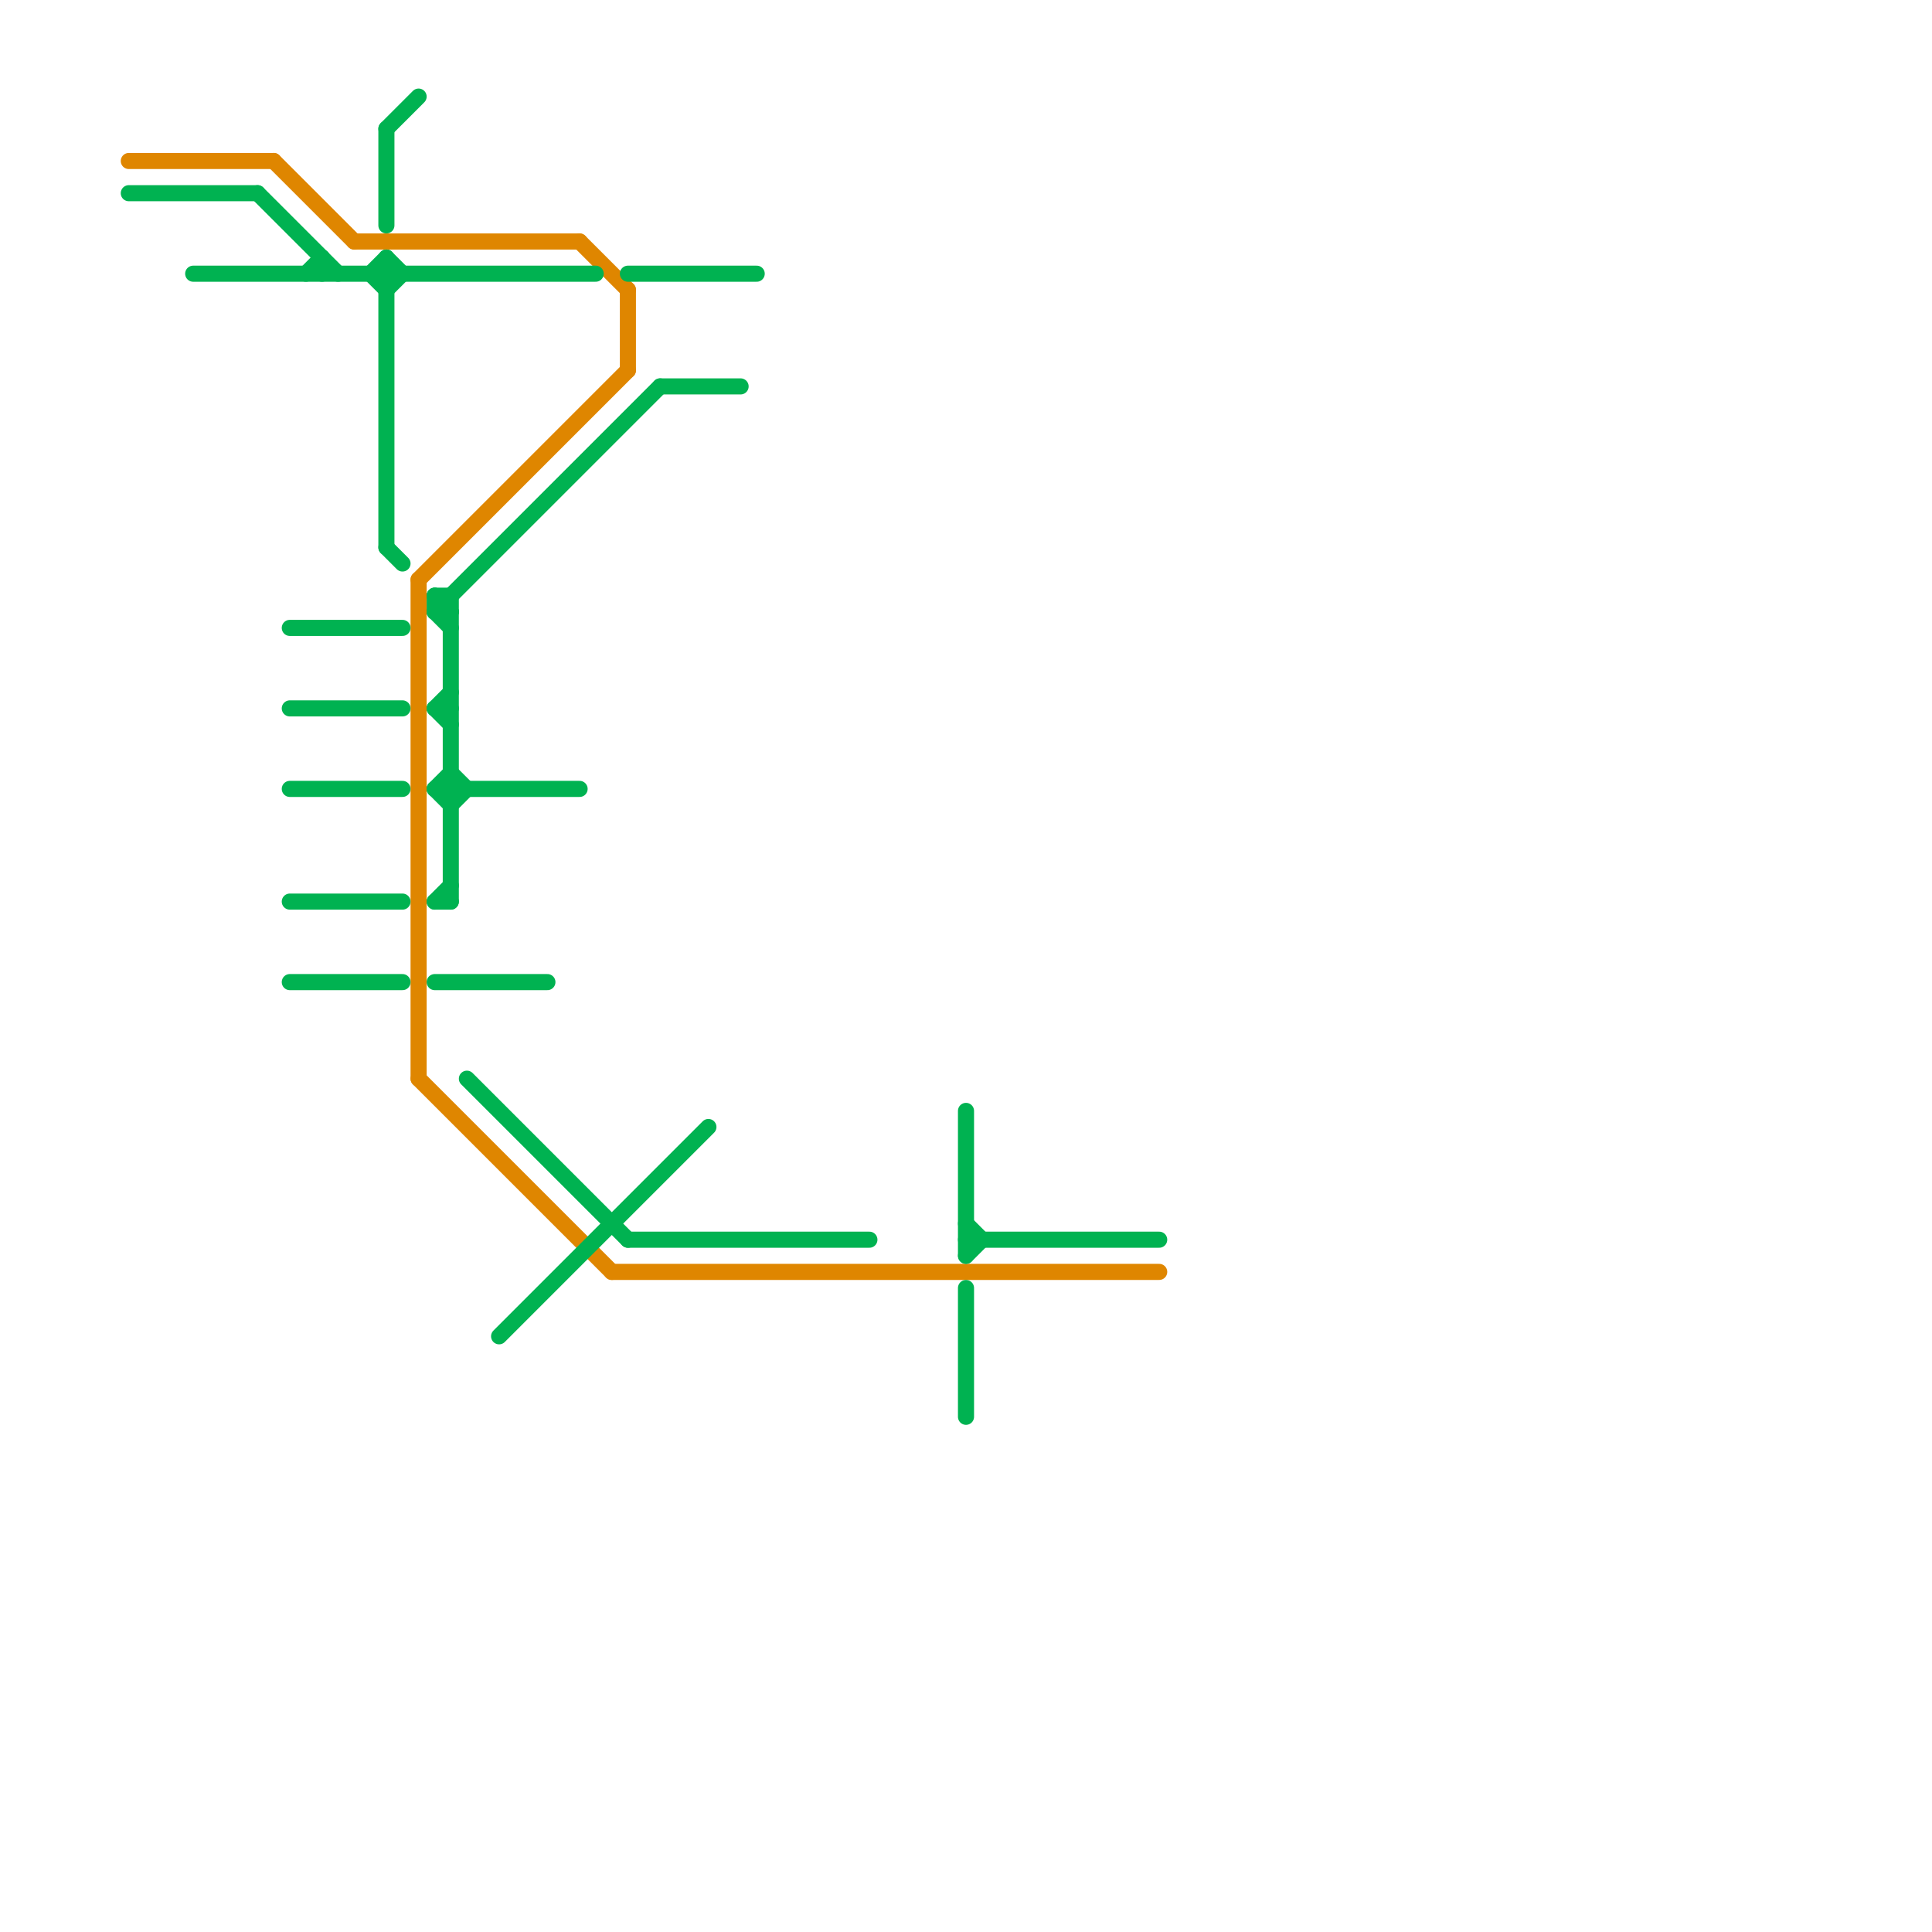 
<svg version="1.1" xmlns="http://www.w3.org/2000/svg" viewBox="0 0 120 120">
<style>text { font: 1px Helvetica; font-weight: 600; white-space: pre; dominant-baseline: central; } line { stroke-width: 1; fill: none; stroke-linecap: round; stroke-linejoin: round; } .c0 { stroke: #df8600 } .c1 { stroke: #00b251 }</style><defs><g id="wm-xf"><circle r="1.2" fill="#000"/><circle r="0.9" fill="#fff"/><circle r="0.6" fill="#000"/><circle r="0.3" fill="#fff"/></g><g id="wm"><circle r="0.6" fill="#000"/><circle r="0.3" fill="#fff"/></g></defs><line class="c0" x1="36" y1="15" x2="39" y2="18"/><line class="c0" x1="26" y1="36" x2="39" y2="23"/><line class="c0" x1="8" y1="10" x2="17" y2="10"/><line class="c0" x1="17" y1="10" x2="22" y2="15"/><line class="c0" x1="26" y1="67" x2="38" y2="79"/><line class="c0" x1="38" y1="79" x2="72" y2="79"/><line class="c0" x1="26" y1="36" x2="26" y2="67"/><line class="c0" x1="39" y1="18" x2="39" y2="23"/><line class="c0" x1="22" y1="15" x2="36" y2="15"/><line class="c1" x1="39" y1="17" x2="47" y2="17"/><line class="c1" x1="18" y1="39" x2="25" y2="39"/><line class="c1" x1="27" y1="38" x2="28" y2="38"/><line class="c1" x1="24" y1="8" x2="26" y2="6"/><line class="c1" x1="20" y1="16" x2="20" y2="17"/><line class="c1" x1="8" y1="12" x2="16" y2="12"/><line class="c1" x1="28" y1="48" x2="29" y2="49"/><line class="c1" x1="27" y1="44" x2="28" y2="44"/><line class="c1" x1="24" y1="8" x2="24" y2="14"/><line class="c1" x1="27" y1="61" x2="34" y2="61"/><line class="c1" x1="28" y1="37" x2="28" y2="56"/><line class="c1" x1="27" y1="37" x2="28" y2="38"/><line class="c1" x1="27" y1="49" x2="36" y2="49"/><line class="c1" x1="27" y1="49" x2="28" y2="48"/><line class="c1" x1="27" y1="56" x2="28" y2="55"/><line class="c1" x1="18" y1="44" x2="25" y2="44"/><line class="c1" x1="24" y1="16" x2="24" y2="34"/><line class="c1" x1="18" y1="56" x2="25" y2="56"/><line class="c1" x1="39" y1="77" x2="54" y2="77"/><line class="c1" x1="24" y1="16" x2="25" y2="17"/><line class="c1" x1="29" y1="67" x2="39" y2="77"/><line class="c1" x1="27" y1="44" x2="28" y2="43"/><line class="c1" x1="16" y1="12" x2="21" y2="17"/><line class="c1" x1="60" y1="80" x2="60" y2="88"/><line class="c1" x1="31" y1="83" x2="44" y2="70"/><line class="c1" x1="23" y1="17" x2="24" y2="16"/><line class="c1" x1="24" y1="18" x2="25" y2="17"/><line class="c1" x1="18" y1="49" x2="25" y2="49"/><line class="c1" x1="18" y1="61" x2="25" y2="61"/><line class="c1" x1="27" y1="56" x2="28" y2="56"/><line class="c1" x1="27" y1="49" x2="28" y2="50"/><line class="c1" x1="27" y1="37" x2="28" y2="37"/><line class="c1" x1="24" y1="34" x2="25" y2="35"/><line class="c1" x1="27" y1="38" x2="28" y2="39"/><line class="c1" x1="19" y1="17" x2="20" y2="16"/><line class="c1" x1="41" y1="24" x2="46" y2="24"/><line class="c1" x1="27" y1="38" x2="41" y2="24"/><line class="c1" x1="28" y1="50" x2="29" y2="49"/><line class="c1" x1="23" y1="17" x2="24" y2="18"/><line class="c1" x1="60" y1="69" x2="60" y2="78"/><line class="c1" x1="27" y1="44" x2="28" y2="45"/><line class="c1" x1="60" y1="76" x2="61" y2="77"/><line class="c1" x1="60" y1="77" x2="72" y2="77"/><line class="c1" x1="27" y1="37" x2="27" y2="38"/><line class="c1" x1="12" y1="17" x2="37" y2="17"/><line class="c1" x1="60" y1="78" x2="61" y2="77"/>
</svg>
